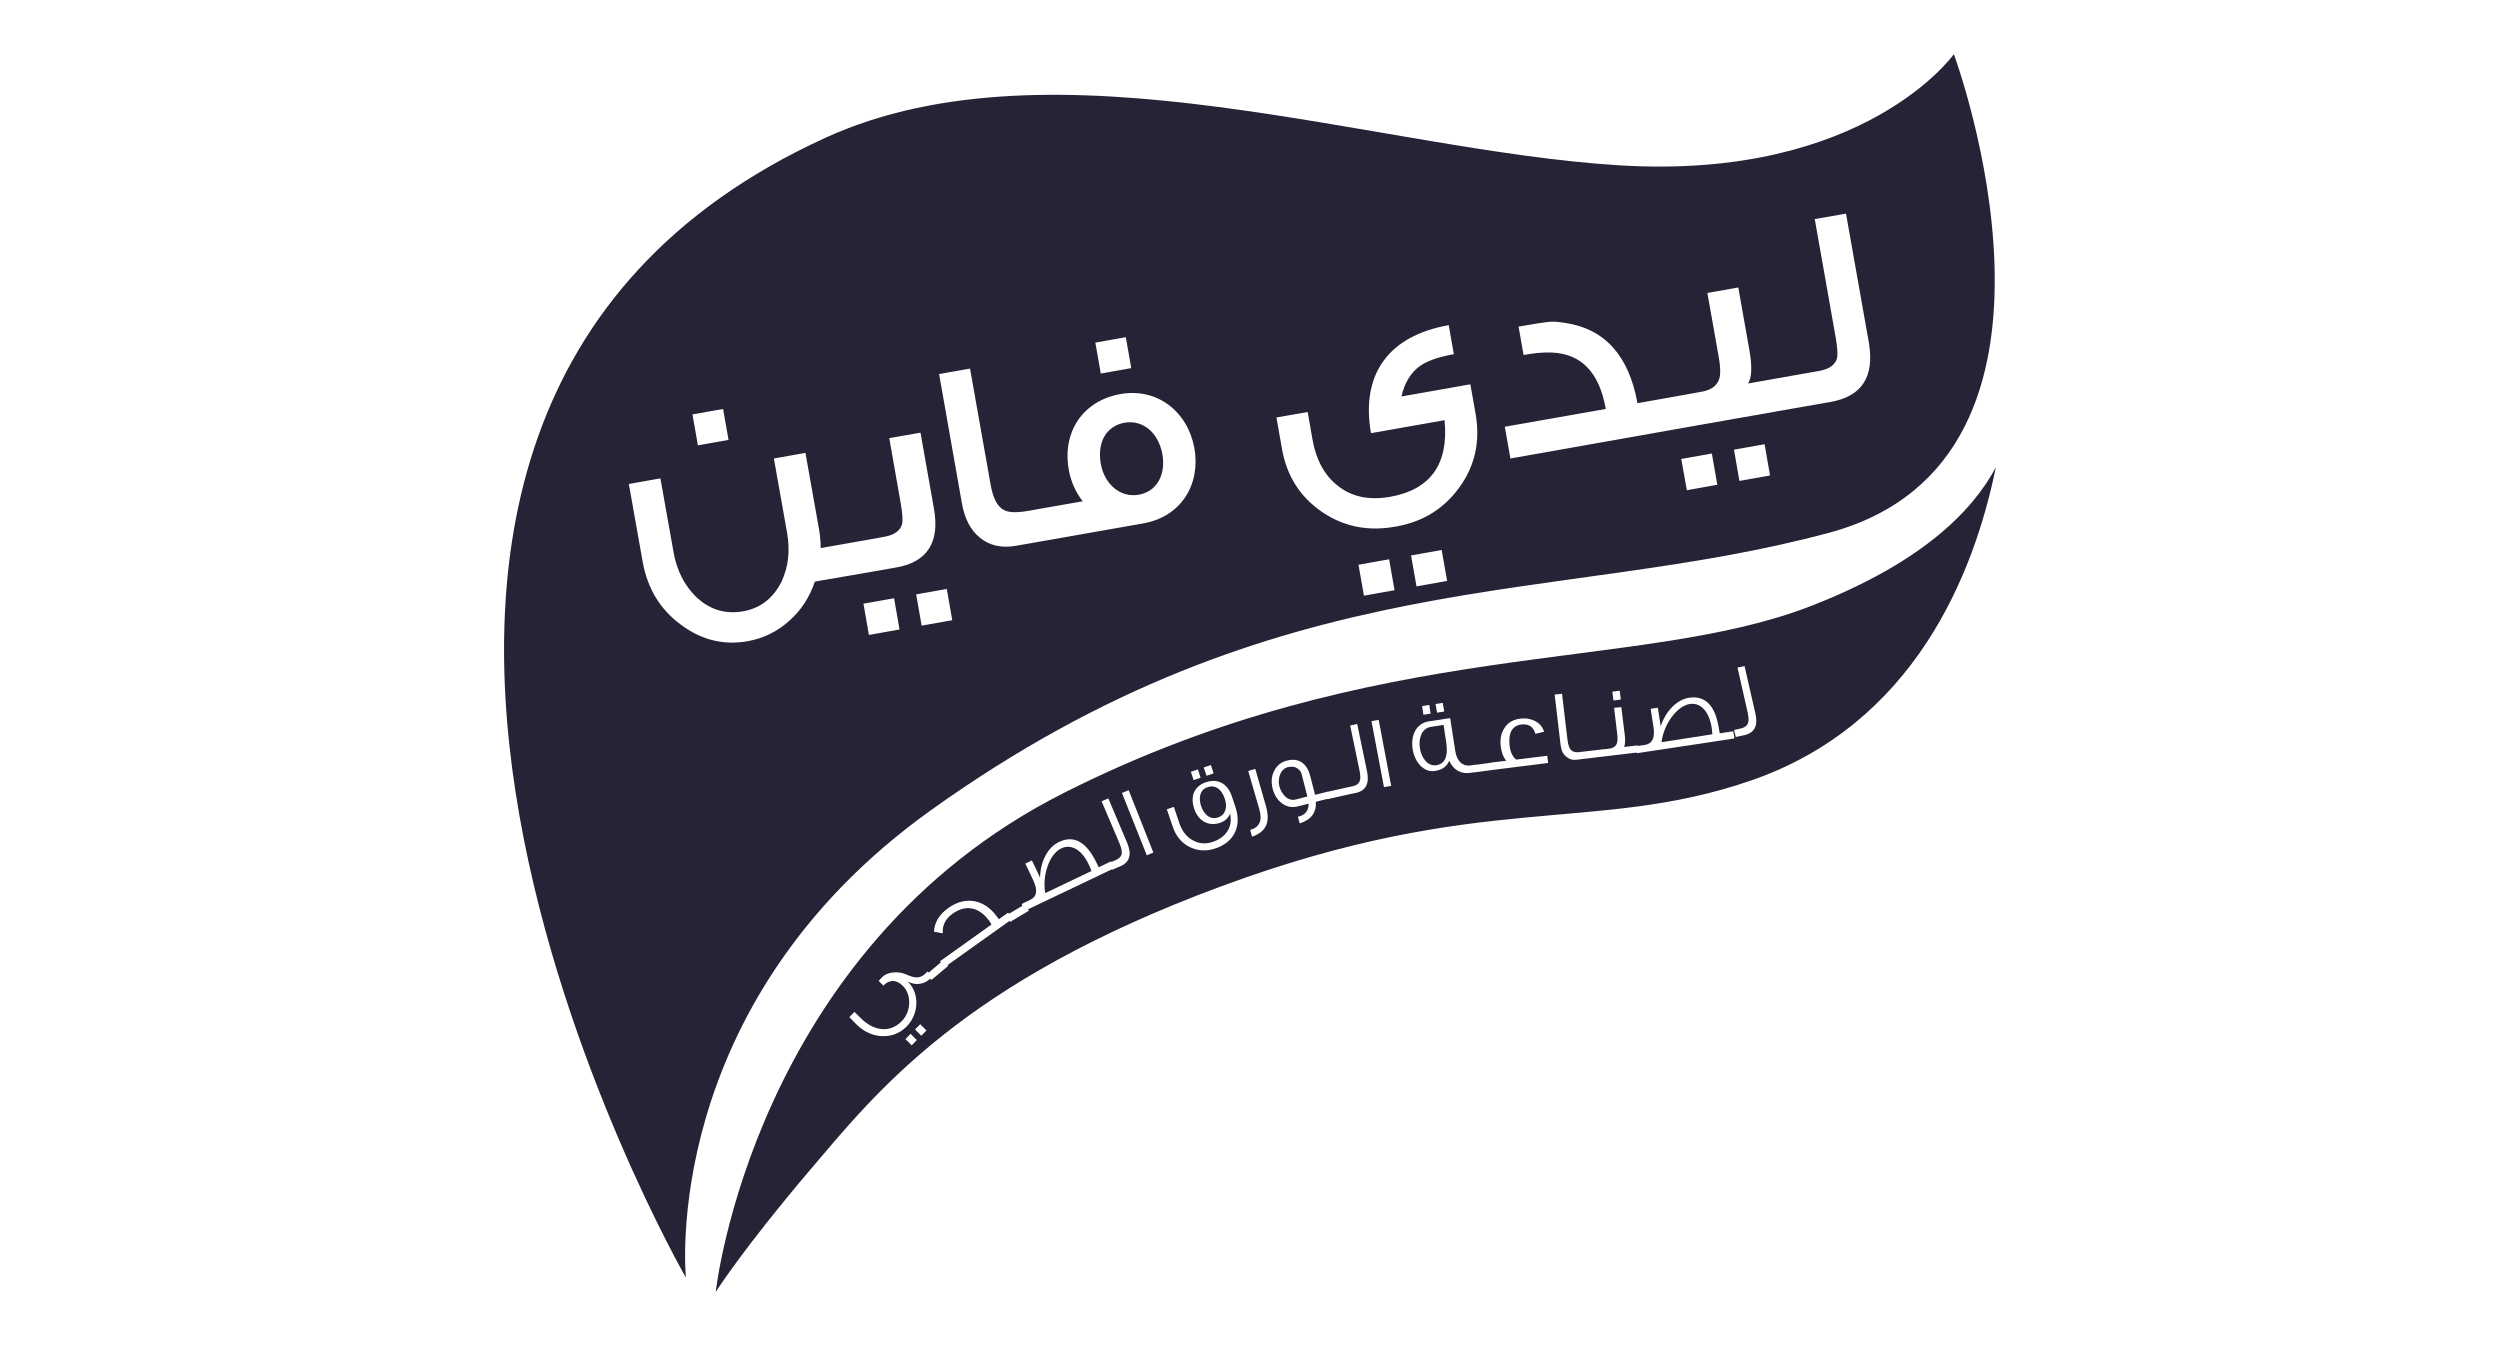 <?xml version="1.0" encoding="utf-8"?>
<!-- Generator: Adobe Illustrator 28.1.0, SVG Export Plug-In . SVG Version: 6.00 Build 0)  -->
<svg version="1.1" id="Layer_1" xmlns="http://www.w3.org/2000/svg" xmlns:xlink="http://www.w3.org/1999/xlink" x="0px" y="0px"
	 width="156px" height="84px" viewBox="0 0 156 84" style="enable-background:new 0 0 156 84;" xml:space="preserve">
<style type="text/css">
	.st0{fill:#252436;}
	.st1{fill-rule:evenodd;clip-rule:evenodd;fill:#252436;}
</style>
<g>
	<g>
		<path class="st0" d="M76.08,49.26c-0.21-0.18-0.43-0.23-0.69-0.15l-0.06,0.02c-0.24,0.08-0.38,0.25-0.44,0.51
			c-0.04,0.21-0.02,0.43,0.06,0.66c0.08,0.25,0.21,0.44,0.37,0.58c0.21,0.17,0.43,0.21,0.68,0.13c0.25-0.08,0.4-0.24,0.47-0.49
			c0.06-0.2,0.04-0.42-0.04-0.67C76.35,49.6,76.23,49.4,76.08,49.26z"/>
		<path class="st0" d="M90.08,45.23l-0.81,0.13c-0.51,0.08-0.77,0.65-0.67,1.32c0.1,0.65,0.52,1.15,1.02,1.07
			c0.54-0.08,0.75-0.54,0.63-1.38L90.08,45.23z"/>
		<path class="st0" d="M66.22,52.94c-0.74,0.35-1.19,1.67-1,2.79l2.89-1.38c-0.05-0.13-0.1-0.26-0.16-0.38
			C67.53,53.06,66.87,52.63,66.22,52.94z"/>
		<path class="st0" d="M80.96,47.95c-0.16-0.11-0.36-0.14-0.59-0.08c-0.24,0.06-0.4,0.22-0.5,0.48c-0.08,0.23-0.1,0.47-0.04,0.7
			c0.06,0.25,0.18,0.46,0.35,0.63c0.2,0.2,0.43,0.27,0.67,0.21l0.73-0.19l-0.34-1.32C81.21,48.19,81.11,48.05,80.96,47.95z"/>
		<path class="st0" d="M105.44,43.93c-0.81,0.13-1.62,1.26-1.76,2.38l3.17-0.49c-0.01-0.14-0.02-0.28-0.04-0.41
			C106.66,44.43,106.14,43.82,105.44,43.93z"/>
		<path class="st0" d="M124.54,29.16c-1.5,2.82-4.76,6.03-11.58,8.67c-10.8,4.19-27.08,1.81-46.56,11.64
			c-19.41,9.79-21.74,31.15-21.74,31.15s1.68-2.66,5.85-7.57c4.17-4.9,9.52-11.76,25.71-17.75c16.2-5.99,23.21-3.23,32.97-6.57
			C119.46,45.22,123.19,35.79,124.54,29.16L124.54,29.16z M101.07,43.1l0.07,0.55l-0.46,0.06l-0.07-0.55L101.07,43.1z M90.03,43.86
			l0.09,0.54l-0.45,0.07l-0.09-0.54L90.03,43.86z M89.19,43.99l0.08,0.54l-0.45,0.07l-0.08-0.54L89.19,43.99z M75.56,47.74
			l0.17,0.52l-0.44,0.15l-0.18-0.52L75.56,47.74z M74.75,48.01l0.17,0.52l-0.44,0.15l-0.17-0.52L74.75,48.01z M56.89,65.23
			l-0.39-0.39l0.32-0.33l0.39,0.39L56.89,65.23z M57.49,64.63l-0.39-0.39l0.32-0.33l0.39,0.39L57.49,64.63z M69.9,54.06l-0.52,0.22
			l-0.01-0.03l-5.22,2.49l0.05,0.09l-1.17,0.7L63,57.46l-3.87,2.76l0.04,0.05l-1.05,0.88l-0.07-0.08c-0.41,0.37-0.94,0.44-1.41,0.17
			c0.77,0.76,0.7,2.05-0.08,2.83c-0.84,0.84-2.2,0.77-3.11-0.14L53,63.47l0.32-0.33l0.4,0.4c0.83,0.82,1.82,0.92,2.54,0.19
			c0.61-0.61,0.63-1.66,0.08-2.21c-0.41-0.41-0.84-0.4-1.22-0.02l-0.29-0.29l0,0c0,0,0.07-0.09,0.24-0.26
			c0.28-0.28,0.95-0.38,1.46-0.15c0.61,0.27,0.91,0.26,1.25-0.08l0.1-0.1l0.07,0.07l0.76-0.64l-0.05-0.07l3.21-2.29
			c-0.04-0.07-0.08-0.14-0.12-0.2c-0.64-0.89-1.47-1.07-2.3-0.48c-0.45,0.32-0.66,0.73-0.62,1.23c-0.09-0.02-0.27-0.05-0.55-0.1
			c0.03-0.59,0.33-1.08,0.91-1.49c1.05-0.75,2.24-0.54,3.02,0.55l0.12,0.16l0.58-0.41l0.05,0.07l0.84-0.5l-0.05-0.11l0.54-0.26
			c0.42-0.2,0.47-0.6,0.19-1.21l-0.5-1.05l0.41-0.2l0.46,0.96c0.02,0.04,0.04,0.08,0.05,0.12c0.02-1.07,0.52-1.92,1.18-2.23
			c0.94-0.45,1.72,0,2.35,1.31l0.13,0.27l0.77-0.37l0.02,0.04l0.25-0.11c0.26-0.11,0.39-0.26,0.4-0.46
			c0.01-0.13-0.04-0.34-0.15-0.61L68.74,50l0.42-0.18l1.19,2.81C70.63,53.33,70.49,53.81,69.9,54.06z M71.56,53.37l-1.55-3.89
			l0.42-0.17l1.54,3.89L71.56,53.37z M77.05,51.96c-0.22,0.46-0.64,0.79-1.23,0.99c-0.55,0.18-1.08,0.15-1.59-0.1
			c-0.5-0.25-0.85-0.67-1.05-1.26l-0.37-1.09l0.44-0.15l0.34,1.01c0.17,0.5,0.44,0.85,0.83,1.07c0.39,0.22,0.8,0.25,1.24,0.11
			c0.39-0.13,0.68-0.33,0.88-0.6c0.24-0.32,0.31-0.71,0.22-1.17c-0.11,0.28-0.33,0.47-0.64,0.58c-0.34,0.11-0.67,0.09-0.96-0.06
			c-0.29-0.16-0.51-0.43-0.64-0.82c-0.27-0.79,0.01-1.42,0.73-1.66c0.72-0.24,1.34,0.06,1.61,0.86l0.23,0.68
			C77.29,50.96,77.28,51.5,77.05,51.96z M78.13,52.21l-0.12-0.42c0.58-0.17,0.78-0.57,0.57-1.3l-0.69-2.38l0.44-0.13l0.66,2.3
			C79.28,51.29,79.03,51.89,78.13,52.21z M84.6,49.48l-0.44,0.09l0,0l-1.33,0.3l0-0.02l-0.72,0.18c0.04,0.68-0.3,1.13-1.01,1.35
			l-0.11-0.42l0.06-0.01c0.4-0.1,0.61-0.37,0.61-0.8l-0.68,0.17c-0.35,0.09-0.67,0.03-0.97-0.18c-0.29-0.21-0.49-0.52-0.6-0.93
			c-0.1-0.41-0.07-0.78,0.1-1.11c0.17-0.34,0.44-0.55,0.8-0.64c0.7-0.18,1.24,0.14,1.45,0.97l0.3,1.17l0.82-0.21l0,0.01l1.2-0.27
			l0,0l0.3-0.06c0.27-0.06,0.43-0.18,0.48-0.38c0.04-0.13,0.03-0.34-0.03-0.63l-0.58-2.79l0.44-0.09l0.62,2.99
			C85.45,48.91,85.22,49.35,84.6,49.48z M86.36,49.12l-0.78-4.12l0.45-0.08l0.78,4.12L86.36,49.12z M93.33,48.02l-1.35,0.18l0-0.01
			l-0.18,0.03c-0.63,0.1-1.09-0.15-1.37-0.75c-0.14,0.36-0.44,0.57-0.9,0.64c-0.65,0.1-1.24-0.5-1.38-1.35
			c-0.14-0.91,0.25-1.62,0.98-1.74l1.36-0.21l0.32,2.06c0.1,0.64,0.46,0.97,0.98,0.89l0.24-0.04l0,0.01l0.98-0.13l0-0.01l0.98-0.12
			c-0.19-0.23-0.3-0.52-0.34-0.87c-0.06-0.46,0.01-0.84,0.22-1.16c0.21-0.35,0.55-0.54,1-0.6c0.33-0.04,0.63,0.01,0.89,0.14
			c0.29,0.14,0.49,0.36,0.59,0.68l-0.54,0.13c-0.13-0.45-0.43-0.64-0.89-0.58c-0.31,0.04-0.53,0.2-0.65,0.48
			c-0.09,0.23-0.11,0.51-0.07,0.85c0.05,0.39,0.18,0.68,0.41,0.86l1.94-0.24l0.05,0.45L93.33,48.02L93.33,48.02z M102.14,47
			l-0.01-0.04l-2.1,0.25l0,0l-1.25,0.15l0,0l-0.42,0.05c-0.23,0.03-0.43-0.03-0.61-0.18c-0.21-0.16-0.33-0.41-0.37-0.75l-0.37-3.14
			l0.46-0.05l0.34,2.87c0.04,0.3,0.1,0.5,0.2,0.62c0.08,0.1,0.21,0.15,0.39,0.16c0.05,0,0.1,0,0.41-0.04l0,0l1.27-0.15l0,0.01
			l0.3-0.04c0.28-0.03,0.45-0.15,0.51-0.33c0.05-0.13,0.06-0.34,0.02-0.63l-0.19-1.59l0.45-0.05l0.22,1.79
			c0.03,0.28,0.02,0.51-0.04,0.7l0.84-0.1l0,0.04l0.46-0.07c0.45-0.07,0.63-0.44,0.53-1.1l-0.18-1.15l0.45-0.07l0.16,1.05
			c0.01,0.04,0.01,0.08,0.01,0.13c0.33-1.01,1.05-1.69,1.77-1.8c1.02-0.16,1.65,0.49,1.87,1.93l0.05,0.29l0.85-0.13l0.07,0.45
			L102.14,47z M108.86,45.87l-0.55,0.12l-0.1-0.44l0.4-0.09c0.27-0.06,0.43-0.19,0.48-0.39c0.04-0.13,0.02-0.34-0.04-0.63
			l-0.63-2.78l0.44-0.1l0.68,2.98C109.71,45.28,109.48,45.73,108.86,45.87z"/>
	</g>
	<g>
		<path class="st1" d="M70.16,26.38c-1.11,0.2-1.71,1.2-1.47,2.56c0.22,1.25,1.2,2.14,2.37,1.93c1.13-0.2,1.7-1.25,1.47-2.54
			C72.29,27.01,71.32,26.17,70.16,26.38z"/>
		<path class="st1" d="M121.92,3.38c0,0-5.55,7.86-20.82,6.94c-15.27-0.93-35.3-8.25-49.6-1.72c-39.3,17.95-8.7,71.12-8.7,71.12
			s-1.74-16.97,15.27-29.15c21.86-15.65,38.96-12.71,56.08-17.33C131.28,28.61,121.92,3.38,121.92,3.38z M70.25,21.04l0.34,1.93
			l-1.9,0.34l-0.34-1.93L70.25,21.04z M45.12,25.52l0.34,1.93l-1.91,0.34l-0.34-1.93L45.12,25.52z M50.85,36.29
			c-0.33,0.97-0.85,1.78-1.58,2.43c-0.76,0.69-1.62,1.11-2.61,1.29c-1.51,0.27-2.9-0.08-4.16-1.02c-1.3-0.95-2.1-2.26-2.4-3.95
			l-0.86-4.84l1.97-0.35l0.82,4.61c0.2,1.13,0.67,2.05,1.39,2.77c0.84,0.8,1.81,1.11,2.93,0.92c1.1-0.19,1.9-0.82,2.42-1.86
			c0.43-0.92,0.54-1.94,0.34-3.07l-0.82-4.61l1.97-0.35l0.86,4.84c0.06,0.37,0.09,0.72,0.09,1.1l2.84-0.5v0l1.11-0.2
			c0.64-0.11,1.01-0.38,1.13-0.79c0.05-0.22,0.03-0.65-0.08-1.28l-0.72-4.09l1.95-0.34l0.84,4.75c0.37,2.1-0.42,3.32-2.35,3.66
			l-1.53,0.27l0,0L50.85,36.29z M54.22,39.62l-0.34-1.95l1.91-0.34l0.34,1.95L54.22,39.62z M57.51,39.04l-0.34-1.95l1.91-0.34
			l0.34,1.95L57.51,39.04z M71.34,32.66l-5.62,0.99v0l-2.28,0.4c-0.94,0.17-1.7,0-2.32-0.52c-0.57-0.47-0.93-1.18-1.1-2.14
			l-1.42-8.05l1.93-0.34l1.29,7.27c0.15,0.85,0.44,1.37,0.85,1.57c0.29,0.15,0.82,0.16,1.55,0.03l0.66-0.12l2.68-0.47
			c-0.44-0.57-0.74-1.23-0.87-1.98c-0.42-2.37,0.91-4.3,3.22-4.71c2.31-0.41,4.21,1.1,4.62,3.38
			C74.93,30.27,73.67,32.25,71.34,32.66z M85.11,37.17l-0.34-1.93l1.91-0.34l0.34,1.93L85.11,37.17z M88.39,36.59l-0.34-1.93
			l1.91-0.34l0.34,1.93L88.39,36.59z M91.08,30.39c-0.95,1.33-2.26,2.16-3.94,2.46l-0.12,0.02c-1.69,0.3-3.22-0.02-4.56-0.95
			c-1.35-0.93-2.18-2.25-2.47-3.94l-0.34-1.93l1.95-0.34l0.3,1.72c0.23,1.29,0.76,2.25,1.59,2.89c0.86,0.69,1.96,0.91,3.26,0.68
			c2.52-0.45,3.66-2.05,3.39-4.78l-4.59,0.81c-0.65-3.69,1.11-6.08,4.85-6.74l0.32,1.81c-0.96,0.17-1.67,0.42-2.13,0.75
			c-0.56,0.4-0.95,1.05-1.14,1.89l4.3-0.76l0.33,1.86C92.37,27.53,92.05,29.05,91.08,30.39z M105.26,30.59l-0.35-1.95l1.91-0.34
			l0.34,1.95L105.26,30.59z M108.54,30.01l-0.34-1.95l1.91-0.34l0.34,1.95L108.54,30.01z M114.24,25.08l-1.55,0.27v0l-7.15,1.26v0
			l-11.29,2l-0.35-1.98l6.3-1.11c-0.4-2.28-1.52-3.44-3.35-3.52c-0.56-0.03-1.16,0.04-1.78,0.15l-0.31-1.77
			c0.96-0.17,1.57-0.26,1.82-0.29c0.25-0.03,0.61-0.02,1.09,0.06c2.47,0.37,3.97,2.04,4.51,5.01l3.03-0.54v0l0.99-0.18
			c0.57-0.1,0.94-0.36,1.08-0.8c0.09-0.29,0.08-0.75-0.03-1.36l-0.71-4l1.93-0.34l0.69,3.9c0.18,1.03,0.16,1.71-0.08,2.09l2.77-0.49
			l0,0l1.65-0.29c0.64-0.11,1.01-0.38,1.13-0.79c0.05-0.22,0.03-0.65-0.08-1.28l-1.31-7.41l1.95-0.34l1.43,8.07
			C116.97,23.52,116.18,24.73,114.24,25.08z"/>
	</g>
</g>
</svg>
